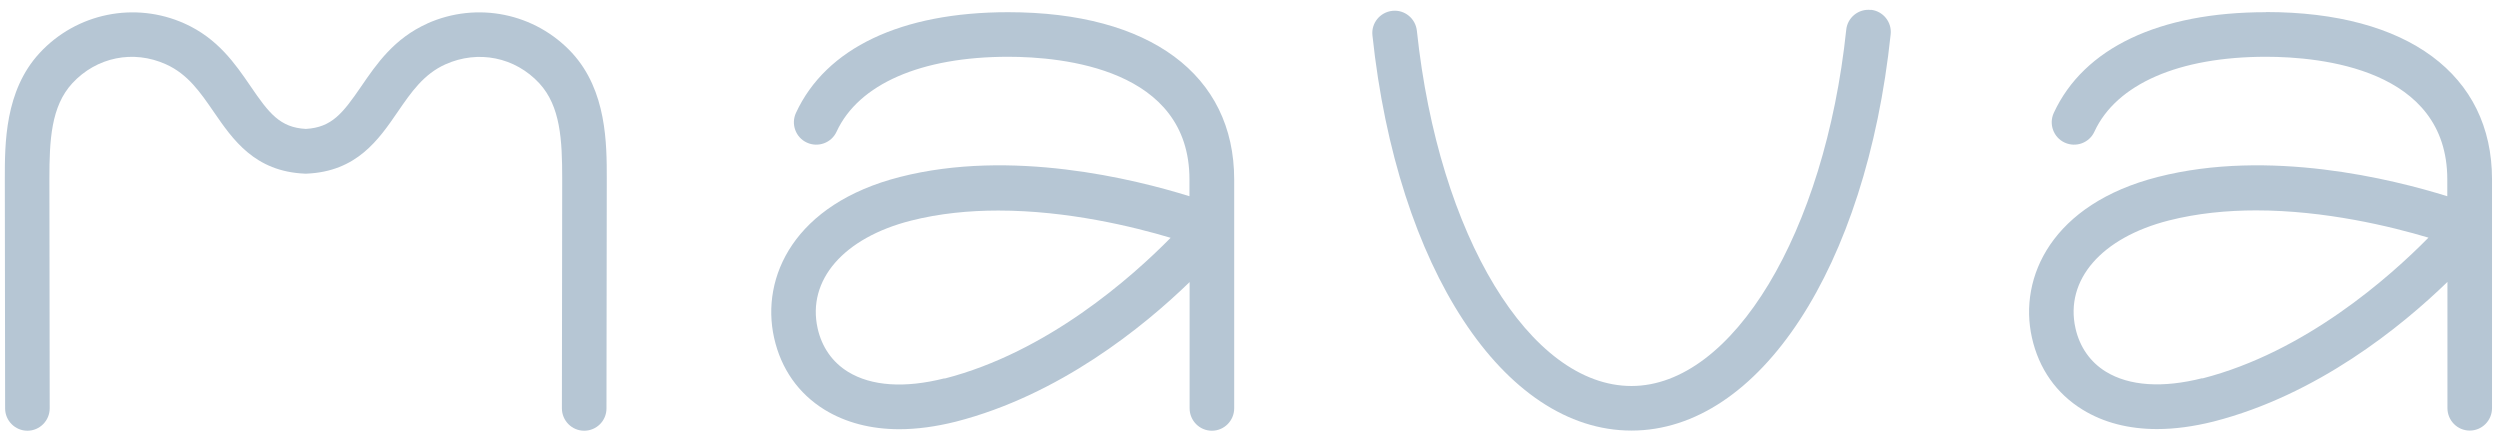 <?xml version="1.0" encoding="UTF-8"?> <svg xmlns="http://www.w3.org/2000/svg" width="166" height="29" viewBox="0 0 166 29" fill="none"> <path d="M66.94 0.81C59.84 0.81 54.84 3.19 52.85 7.5C52.51 8.24 52.83 9.13 53.58 9.47C54.32 9.81 55.21 9.49 55.55 8.74C57.01 5.58 61.16 3.77 66.94 3.77C70.56 3.77 78.98 4.56 78.98 11.91V13.03C75.32 11.89 67.15 9.86 59.76 11.75C52.74 13.54 50.5 18.4 51.4 22.43C51.86 24.49 53.02 26.14 54.76 27.21C56.15 28.06 57.83 28.5 59.71 28.5C60.88 28.5 62.14 28.33 63.46 28C70.34 26.24 75.93 21.7 78.99 18.73V27.11C78.99 27.93 79.65 28.6 80.47 28.6C81.29 28.6 81.95 27.93 81.95 27.11V11.92C81.95 4.96 76.34 0.81 66.94 0.81M62.72 25.12C60.08 25.79 57.86 25.64 56.31 24.69C55.27 24.05 54.57 23.05 54.29 21.8C53.58 18.6 56.01 15.79 60.49 14.65C62.38 14.17 64.36 13.98 66.29 13.98C70.88 13.98 75.25 15.05 77.73 15.79C75.16 18.4 69.55 23.39 62.71 25.14" fill="#B6C6D4"></path> <path d="M150.46 0.81C143.36 0.81 138.36 3.19 136.37 7.5C136.03 8.24 136.35 9.13 137.1 9.47C137.84 9.81 138.73 9.49 139.07 8.74C140.53 5.58 144.68 3.77 150.46 3.77C154.08 3.77 162.5 4.56 162.5 11.91V13.03C158.84 11.89 150.67 9.86 143.28 11.75C136.26 13.54 134.02 18.4 134.92 22.42C135.38 24.48 136.54 26.13 138.28 27.2C139.67 28.06 141.35 28.49 143.23 28.49C144.4 28.49 145.66 28.32 146.98 27.99C153.86 26.23 159.45 21.69 162.51 18.72V27.1C162.51 27.92 163.17 28.59 163.99 28.59C164.81 28.59 165.47 27.92 165.47 27.1V11.91C165.47 4.95 159.86 0.8 150.46 0.8M146.24 25.11C143.6 25.78 141.38 25.63 139.83 24.68C138.79 24.04 138.09 23.04 137.81 21.79C137.1 18.59 139.53 15.78 144.01 14.64C145.9 14.16 147.88 13.97 149.81 13.97C154.4 13.97 158.77 15.04 161.25 15.78C158.68 18.39 153.07 23.38 146.23 25.13" fill="#B6C6D4"></path> <path d="M124.22 0.66C123.4 0.57 122.67 1.17 122.59 1.98C121.17 15.46 115.04 25.63 108.33 25.63C101.62 25.63 95.53 15.71 94.08 2.04C93.99 1.22 93.26 0.63 92.45 0.72C91.63 0.81 91.04 1.54 91.13 2.35C92.77 17.8 99.85 28.59 108.33 28.59C116.81 28.59 123.91 17.77 125.54 2.28C125.63 1.46 125.03 0.73 124.22 0.65" fill="#B6C6D4"></path> <path d="M28.38 1.56C26.17 2.55 25.01 4.24 23.99 5.73C22.76 7.52 22.04 8.46 20.31 8.56C18.59 8.47 17.86 7.52 16.64 5.73C15.62 4.24 14.46 2.55 12.25 1.56C8.95 0.08 5.08 0.87 2.63 3.52C0.31 6.03 0.32 9.55 0.32 11.88L0.34 27.12C0.34 27.94 1.01 28.6 1.82 28.6C2.64 28.6 3.3 27.93 3.3 27.11L3.28 11.87C3.28 9.31 3.39 7.06 4.8 5.53C6.41 3.79 8.85 3.29 11.02 4.27C12.47 4.92 13.3 6.13 14.18 7.41C15.46 9.27 16.91 11.39 20.24 11.53C20.28 11.53 20.32 11.53 20.36 11.53C23.69 11.39 25.14 9.28 26.42 7.41C27.3 6.13 28.13 4.92 29.58 4.27C31.75 3.3 34.2 3.79 35.81 5.53C37.22 7.06 37.33 9.3 37.33 11.87L37.31 27.11C37.31 27.93 37.97 28.6 38.79 28.6C39.61 28.6 40.27 27.94 40.27 27.12L40.29 11.88C40.29 9.55 40.29 6.03 37.99 3.52C35.54 0.87 31.68 0.08 28.37 1.56" fill="#B6C6D4"></path> </svg> 